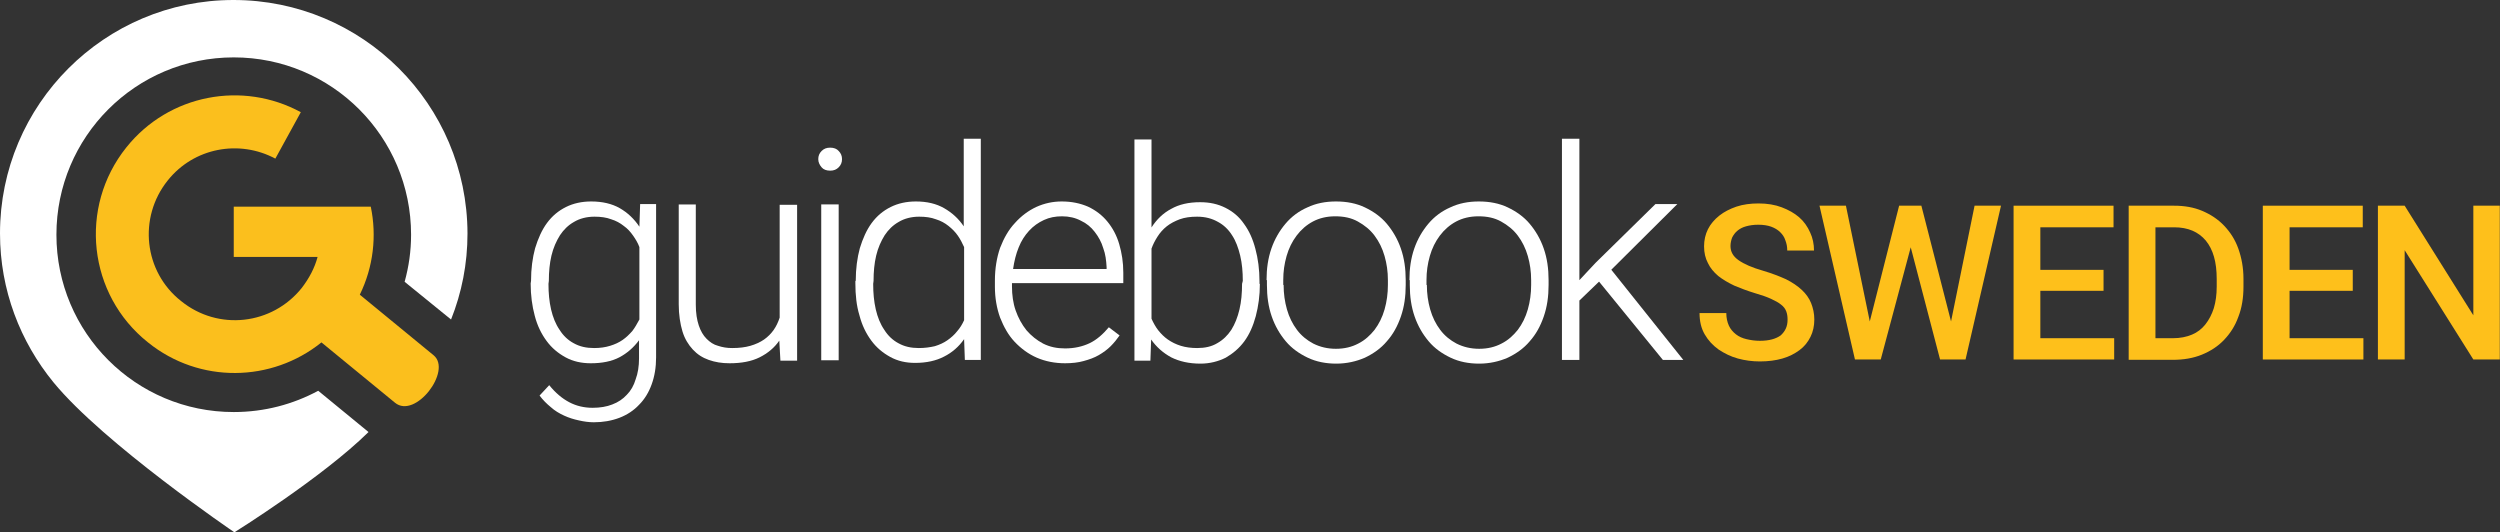<?xml version="1.0" encoding="utf-8"?>
<!-- Generator: Adobe Illustrator 21.1.0, SVG Export Plug-In . SVG Version: 6.00 Build 0)  -->
<svg version="1.1" xmlns="http://www.w3.org/2000/svg" xmlns:xlink="http://www.w3.org/1999/xlink" x="0px" y="0px"
	 viewBox="0 0 775.4 165" style="enable-background:new 0 0 775.4 165;" xml:space="preserve">
<rect x="0" y="0" width="775.4" height="165" fill="#333333" stroke="none"/>
<style type="text/css">
	.st0{fill:#FEC01B;}
	.st1{fill:#FFFFFF;}
	.st2{fill:#FBBF1D;}
</style>
<g id="Font">
	<g id="SWEDEN" transform="matrix(1,0,0,-1,-26.667,0)">
		<path id="N" class="st0" d="M802.1-111.5h-8.3l-21.3,33.9v-33.9h-8.3v47.7h8.3l21.3-34v34h8.2
			V-111.5z"/>
		<path id="E_1_" class="st0" d="M756.4-90.2h-19.6v-14.7h22.9v-6.6h-31.2v47.7h31v-6.7h-22.7
			v-13.2h19.6L756.4-90.2L756.4-90.2z"/>
		<path id="D" class="st0" d="M686.9-111.5v47.7H701c3.2,0,6.1-0.5,8.7-1.6
			c2.6-1.1,4.9-2.6,6.8-4.6c1.9-2,3.4-4.3,4.4-7.1c1-2.8,1.6-5.9,1.6-9.4v-2.4c0-3.5-0.5-6.6-1.6-9.4c-1-2.8-2.5-5.1-4.4-7.1
			c-1.9-2-4.2-3.5-6.9-4.6c-2.7-1.1-5.7-1.6-9-1.6H686.9z M695.2-70.5v-34.4h5.4c2.3,0,4.2,0.4,5.9,1.1c1.7,0.7,3.1,1.8,4.2,3.2
			c1.1,1.4,2,3.1,2.6,5c0.6,2,0.9,4.2,0.9,6.7v2.4c0,5.2-1.1,9.1-3.4,11.9c-2.3,2.7-5.5,4.1-9.8,4.1H695.2L695.2-70.5z"/>
		<path id="E" class="st0" d="M679.1-90.2h-19.6v-14.7h22.9v-6.6h-31.2v47.7h31v-6.7h-22.7v-13.2
			h19.6L679.1-90.2L679.1-90.2z"/>
		<path id="W" class="st0" d="M631.8-99.7l7.3,35.9h8.2l-11-47.7h-7.9l-9.1,34.8l-9.3-34.8h-8
			l-11,47.7h8.2l7.4-35.9l9.1,35.9h6.9L631.8-99.7z"/>
		<path id="S" class="st0" d="M581.1-99.2c0,1-0.1,1.8-0.4,2.6c-0.3,0.8-0.8,1.5-1.6,2.1
			c-0.7,0.6-1.8,1.2-3.1,1.8c-1.3,0.6-3,1.2-5.1,1.8c-2.3,0.7-4.4,1.5-6.3,2.3c-1.9,0.9-3.6,1.9-5,3c-1.4,1.2-2.5,2.5-3.2,4
			c-0.8,1.5-1.2,3.2-1.2,5.2c0,1.9,0.4,3.7,1.2,5.3c0.8,1.6,2,3,3.5,4.2c1.5,1.2,3.3,2.1,5.3,2.8c2.1,0.7,4.4,1,6.9,1
			c2.7,0,5.1-0.4,7.2-1.2c2.1-0.8,3.9-1.8,5.4-3.1c1.5-1.3,2.6-2.9,3.4-4.7c0.8-1.7,1.2-3.6,1.2-5.6h-8.3c0,1.2-0.2,2.2-0.6,3.2
			c-0.3,1-0.9,1.8-1.6,2.5c-0.7,0.7-1.7,1.3-2.8,1.7s-2.5,0.6-4,0.6c-1.5,0-2.7-0.2-3.8-0.5c-1.1-0.3-2-0.8-2.7-1.4
			c-0.7-0.6-1.2-1.3-1.6-2.1c-0.3-0.8-0.5-1.7-0.5-2.6c0-1.8,0.8-3.2,2.5-4.4c1.7-1.2,4.2-2.3,7.7-3.3c2.7-0.8,5-1.7,7-2.6
			c2-1,3.6-2.1,4.9-3.3c1.3-1.2,2.3-2.6,2.9-4.1c0.6-1.5,1-3.2,1-5.1c0-2-0.4-3.8-1.2-5.4c-0.8-1.6-1.9-3-3.4-4.1
			c-1.5-1.1-3.2-2-5.3-2.6c-2.1-0.6-4.4-0.9-7-0.9c-2.3,0-4.6,0.3-6.8,0.9c-2.2,0.6-4.2,1.6-6,2.8c-1.8,1.3-3.2,2.8-4.3,4.7
			c-1.1,1.9-1.6,4.1-1.6,6.6h8.3c0-1.5,0.3-2.8,0.8-3.9c0.5-1.1,1.3-2,2.2-2.7c0.9-0.7,2-1.2,3.3-1.5c1.3-0.3,2.6-0.5,4.1-0.5
			c2.9,0,5,0.6,6.5,1.7C580.4-102.7,581.1-101.2,581.1-99.2L581.1-99.2z"/>
	</g>
	<g id="guidebook" transform="matrix(1.151,0,0,-1.151,-231.699,-444.875)">
		<path id="k" class="st1" d="M632.2-462.4l-5.3-5.1v-16h-4.7v59.6h4.7v-38.1l4.4,4.7l16.1,15.8
			h5.9l-17.8-17.7l19.4-24.3h-5.5L632.2-462.4z"/>
		<path id="o_1_" class="st1" d="M581.1-462c0,3.1,0.4,5.9,1.3,8.5c0.9,2.6,2.2,4.8,3.8,6.7
			c1.6,1.9,3.6,3.4,5.9,4.4c2.3,1.1,4.9,1.6,7.7,1.6c2.9,0,5.5-0.5,7.8-1.6c2.3-1.1,4.3-2.5,5.9-4.4c1.6-1.9,2.9-4.1,3.8-6.7
			c0.9-2.6,1.3-5.4,1.3-8.5v-1.3c0-3.1-0.4-5.9-1.3-8.5c-0.9-2.6-2.1-4.8-3.8-6.7c-1.6-1.9-3.6-3.3-5.9-4.4c-2.3-1-4.9-1.6-7.7-1.6
			c-2.8,0-5.4,0.5-7.7,1.6c-2.3,1.1-4.3,2.5-5.9,4.4c-1.6,1.9-2.9,4.1-3.8,6.7c-0.9,2.6-1.3,5.4-1.3,8.5V-462z M585.8-463.3
			c0-2.3,0.3-4.5,0.9-6.6c0.6-2.1,1.5-3.9,2.7-5.5c1.2-1.6,2.7-2.8,4.4-3.7c1.8-0.9,3.8-1.4,6.1-1.4c2.3,0,4.3,0.5,6,1.4
			c1.8,0.9,3.2,2.2,4.4,3.7c1.2,1.6,2.1,3.4,2.7,5.5c0.6,2.1,0.9,4.3,0.9,6.6v1.3c0,2.3-0.3,4.4-0.9,6.5c-0.6,2.1-1.5,3.9-2.7,5.5
			c-1.2,1.6-2.7,2.8-4.5,3.8c-1.8,1-3.8,1.4-6.1,1.4c-2.3,0-4.3-0.5-6-1.4c-1.7-0.9-3.2-2.2-4.4-3.8c-1.2-1.6-2.1-3.4-2.7-5.5
			c-0.6-2.1-0.9-4.2-0.9-6.5V-463.3L585.8-463.3z"/>
		<path id="o" class="st1" d="M542.6-462c0,3.1,0.4,5.9,1.3,8.5c0.9,2.6,2.2,4.8,3.8,6.7
			c1.6,1.9,3.6,3.4,5.9,4.4c2.3,1.1,4.9,1.6,7.7,1.6c2.9,0,5.5-0.5,7.8-1.6c2.3-1.1,4.3-2.5,5.9-4.4c1.6-1.9,2.9-4.1,3.8-6.7
			c0.9-2.6,1.3-5.4,1.3-8.5v-1.3c0-3.1-0.4-5.9-1.3-8.5c-0.9-2.6-2.1-4.8-3.8-6.7c-1.6-1.9-3.6-3.3-5.9-4.4c-2.3-1-4.9-1.6-7.7-1.6
			c-2.8,0-5.4,0.5-7.7,1.6c-2.3,1.1-4.3,2.5-5.9,4.4c-1.6,1.9-2.9,4.1-3.8,6.7c-0.9,2.6-1.3,5.4-1.3,8.5V-462L542.6-462z
			 M547.2-463.3c0-2.3,0.3-4.5,0.9-6.6c0.6-2.1,1.5-3.9,2.7-5.5c1.2-1.6,2.7-2.8,4.4-3.7c1.8-0.9,3.8-1.4,6.1-1.4
			c2.3,0,4.3,0.5,6,1.4c1.8,0.9,3.2,2.2,4.4,3.7c1.2,1.6,2.1,3.4,2.7,5.5c0.6,2.1,0.9,4.3,0.9,6.6v1.3c0,2.3-0.3,4.4-0.9,6.5
			c-0.6,2.1-1.5,3.9-2.7,5.5c-1.2,1.6-2.7,2.8-4.5,3.8c-1.8,1-3.8,1.4-6.1,1.4c-2.3,0-4.3-0.5-6-1.4c-1.7-0.9-3.2-2.2-4.4-3.8
			c-1.2-1.6-2.1-3.4-2.7-5.5c-0.6-2.1-0.9-4.2-0.9-6.5V-463.3z"/>
		<path id="b" class="st1" d="M540.8-463c0-3.2-0.4-6-1.1-8.7c-0.7-2.6-1.7-4.9-3.1-6.8
			c-1.4-1.9-3.1-3.3-5-4.4c-2-1-4.3-1.6-6.8-1.6c-3.1,0-5.7,0.6-7.9,1.7c-2.2,1.2-4,2.8-5.4,4.8l-0.2-5.7H507v59.6h4.6v-23.7
			c1.4,2.2,3.2,3.9,5.3,5c2.1,1.2,4.7,1.8,7.8,1.8c2.6,0,4.8-0.5,6.8-1.5c2-1,3.7-2.4,5-4.3c1.4-1.9,2.4-4.1,3.1-6.8
			c0.7-2.6,1.1-5.5,1.1-8.8V-463z M536.2-462.2c0,2.4-0.2,4.7-0.7,6.8c-0.5,2.1-1.2,4-2.2,5.5c-1,1.6-2.3,2.8-3.8,3.6
			c-1.6,0.9-3.4,1.4-5.6,1.4c-1.8,0-3.3-0.2-4.7-0.7c-1.3-0.5-2.5-1.1-3.5-1.9c-1-0.8-1.8-1.7-2.5-2.8s-1.2-2.1-1.6-3.2v-18.9
			c0.5-1.1,1.1-2.2,1.8-3.1c0.8-1,1.6-1.8,2.6-2.5c1-0.7,2.2-1.3,3.5-1.7c1.3-0.4,2.8-0.6,4.4-0.6c2.1,0,3.9,0.4,5.4,1.3
			c1.6,0.9,2.8,2.1,3.8,3.6c1,1.6,1.7,3.4,2.2,5.5c0.5,2.1,0.7,4.4,0.7,6.9L536.2-462.2L536.2-462.2z"/>
		<path id="e" class="st1" d="M488.3-484.4c-2.7,0-5.3,0.5-7.6,1.5c-2.3,1-4.3,2.5-6,4.3
			c-1.7,1.8-2.9,4-3.9,6.5c-0.9,2.5-1.4,5.3-1.4,8.3v1.7c0,3.2,0.5,6.2,1.4,8.8c1,2.6,2.3,4.9,4,6.7c1.7,1.9,3.6,3.3,5.7,4.3
			c2.2,1,4.5,1.5,6.9,1.5c2.7,0,5-0.5,7.1-1.4c2.1-1,3.8-2.3,5.2-4c1.4-1.7,2.5-3.7,3.2-6.1c0.7-2.4,1.1-4.9,1.1-7.7v-2.8h-30v-0.9
			c0-2.3,0.3-4.5,1-6.5c0.7-2,1.7-3.8,2.9-5.3c1.3-1.5,2.8-2.7,4.5-3.6c1.8-0.9,3.7-1.3,5.9-1.3c2.5,0,4.7,0.5,6.6,1.4
			c1.9,0.9,3.6,2.4,5.2,4.3l2.9-2.2c-0.7-1-1.5-2-2.4-2.9c-0.9-0.9-2-1.7-3.2-2.4c-1.2-0.7-2.6-1.2-4.1-1.6
			C491.9-484.2,490.2-484.4,488.3-484.4L488.3-484.4z M487.5-444.8c-1.8,0-3.4-0.3-4.9-1c-1.5-0.7-2.8-1.6-4-2.9
			c-1.1-1.2-2.1-2.7-2.8-4.5c-0.7-1.7-1.2-3.7-1.5-5.8h25.2v0.5c-0.1,1.8-0.3,3.5-0.9,5.1c-0.5,1.7-1.3,3.1-2.3,4.4
			c-1,1.3-2.2,2.3-3.7,3C491.1-445.2,489.4-444.8,487.5-444.8L487.5-444.8z"/>
		<path id="d" class="st1" d="M431.9-462.2c0,3.3,0.4,6.2,1.1,8.8c0.8,2.6,1.8,4.9,3.2,6.8
			c1.4,1.9,3.1,3.3,5.1,4.3c2,1,4.3,1.5,6.8,1.5c3,0,5.5-0.6,7.6-1.8c2.1-1.2,3.9-2.8,5.3-4.9v23.6h4.6v-59.6h-4.3l-0.2,5.6
			c-1.4-2-3.2-3.6-5.4-4.7c-2.1-1.1-4.7-1.7-7.8-1.7c-2.5,0-4.7,0.5-6.7,1.6c-2,1.1-3.7,2.5-5.1,4.4c-1.4,1.9-2.5,4.1-3.2,6.8
			c-0.8,2.6-1.1,5.5-1.1,8.7V-462.2L431.9-462.2z M436.6-463c0-2.5,0.2-4.7,0.7-6.9c0.5-2.1,1.2-3.9,2.3-5.5c1-1.6,2.3-2.8,3.8-3.6
			c1.6-0.9,3.4-1.3,5.5-1.3c1.6,0,3,0.2,4.3,0.5c1.3,0.4,2.4,0.9,3.4,1.6c1,0.7,1.9,1.5,2.6,2.4c0.8,0.9,1.4,1.9,1.9,3v19.7
			c-0.5,1.1-1,2.1-1.7,3.1c-0.7,1-1.5,1.8-2.5,2.6c-1,0.8-2.1,1.4-3.4,1.8c-1.3,0.5-2.8,0.7-4.5,0.7c-2.1,0-4-0.5-5.5-1.4
			c-1.6-0.9-2.8-2.1-3.8-3.6c-1-1.6-1.8-3.4-2.3-5.5c-0.5-2.1-0.7-4.4-0.7-6.8L436.6-463L436.6-463z"/>
		<path id="i" class="st1" d="M427.3-483.6h-4.7v42h4.7V-483.6z M421.8-429.4
			c0,0.9,0.3,1.6,0.9,2.2c0.6,0.6,1.3,0.9,2.3,0.9c1,0,1.8-0.3,2.3-0.9c0.6-0.6,0.9-1.3,0.9-2.2c0-0.9-0.3-1.6-0.9-2.2
			c-0.6-0.6-1.3-0.9-2.3-0.9c-1,0-1.8,0.3-2.3,0.9S421.8-430.3,421.8-429.4z"/>
		<path id="u" class="st1" d="M411.3-478.3c-1.3-1.9-3.1-3.4-5.3-4.5c-2.2-1.1-4.9-1.6-8.1-1.6
			c-2.1,0-3.9,0.3-5.6,0.9c-1.7,0.6-3.1,1.5-4.3,2.8c-1.2,1.3-2.2,2.9-2.8,4.9c-0.6,2-1,4.5-1,7.3v26.9h4.6v-27
			c0-2.3,0.3-4.1,0.8-5.6c0.5-1.5,1.2-2.7,2.1-3.6c0.9-0.9,1.9-1.6,3.1-1.9c1.2-0.4,2.4-0.6,3.8-0.6c1.9,0,3.5,0.2,4.9,0.6
			c1.4,0.4,2.7,1,3.7,1.7s1.9,1.6,2.6,2.6c0.7,1,1.2,2.1,1.6,3.3v30.4h4.7v-42h-4.5L411.3-478.3L411.3-478.3z"/>
		<path id="g" class="st1" d="M344.4-462.2c0,3.3,0.4,6.2,1.1,8.8c0.8,2.6,1.8,4.9,3.2,6.8
			c1.4,1.9,3.1,3.3,5.1,4.3c2,1,4.3,1.5,6.8,1.5c3,0,5.6-0.6,7.7-1.8c2.1-1.2,3.9-2.9,5.3-5l0.2,6.1h4.3v-41.3
			c0-2.7-0.4-5.1-1.2-7.3c-0.8-2.2-1.9-4-3.4-5.5c-1.4-1.5-3.2-2.7-5.3-3.5c-2.1-0.8-4.4-1.2-6.9-1.2c-1.3,0-2.7,0.2-4,0.5
			c-1.4,0.3-2.7,0.7-4,1.3c-1.3,0.6-2.5,1.3-3.6,2.3c-1.1,0.9-2.1,1.9-3,3.1l2.6,2.8c1.7-2.1,3.5-3.6,5.4-4.6c1.9-1,4-1.5,6.3-1.5
			c2,0,3.8,0.3,5.3,0.9c1.6,0.6,2.9,1.5,3.9,2.6c1.1,1.1,1.9,2.5,2.4,4.2c0.6,1.6,0.9,3.5,0.9,5.6v4.9c-1.4-1.9-3.2-3.5-5.3-4.6
			c-2.1-1.1-4.7-1.6-7.7-1.6c-2.5,0-4.8,0.5-6.8,1.6c-2,1.1-3.7,2.5-5.1,4.4c-1.4,1.9-2.5,4.1-3.2,6.8c-0.7,2.6-1.1,5.5-1.1,8.7
			L344.4-462.2L344.4-462.2z M349.1-463c0-2.5,0.2-4.7,0.7-6.9c0.5-2.1,1.2-3.9,2.3-5.5c1-1.6,2.3-2.8,3.8-3.6
			c1.6-0.9,3.4-1.3,5.5-1.3c1.6,0,3,0.2,4.3,0.6c1.3,0.4,2.4,0.9,3.4,1.6c1,0.7,1.8,1.5,2.6,2.4c0.7,0.9,1.3,2,1.9,3.1v19.5
			c-0.4,1.1-1,2.1-1.7,3.1c-0.7,1-1.5,1.9-2.5,2.6c-1,0.8-2.1,1.4-3.4,1.8c-1.3,0.5-2.8,0.7-4.5,0.7c-2.1,0-4-0.5-5.5-1.4
			c-1.6-0.9-2.8-2.1-3.8-3.6c-1-1.6-1.8-3.4-2.3-5.5c-0.5-2.1-0.7-4.4-0.7-6.8L349.1-463L349.1-463z"/>
	</g>
</g>
<g id="Icon" inkscape:version="0.91 r13725" sodipodi:docname="GuidebookSweden Logo.svg" xmlns:cc="http://creativecommons.org/ns#" xmlns:dc="http://purl.org/dc/elements/1.1/" xmlns:inkscape="http://www.inkscape.org/namespaces/inkscape" xmlns:rdf="http://www.w3.org/1999/02/22-rdf-syntax-ns#" xmlns:sodipodi="http://sodipodi.sourceforge.net/DTD/sodipodi-0.dtd" xmlns:svg="http://www.w3.org/2000/svg">
	<g id="Pin">
		<g>
			<path class="st1" d="M72.4,0C32.5,0,0,32.4,0,72.4C0,90,6.3,106,16.6,118.6c15.6,19,56.1,46.5,56.1,46.5s27.3-17,41.6-31.1
				l-15.6-12.8h0c-7.8,4.2-16.7,6.6-26.2,6.6c-30.4,0-55-24.6-55-55c0-30.4,24.6-55,55-55s55,24.6,55,55c0,5.1-0.7,9.9-2,14.6
				l14.4,11.7c3.3-8.3,5.1-17.2,5.1-26.7C144.9,32.4,112.5,0,72.4,0z"/>
		</g>
	</g>
	<path id="G-Magnifier_1_" class="st2" d="M134.5,110.2l-22.9-18.8c4.2-8.6,5.3-18.2,3.4-27.3l-42.5,0v15.6l26,0
		c-0.9,3.4-2.6,6.6-4.9,9.6c-9.2,11.5-25.9,13.4-37.4,4.1C44.6,84.3,42.8,67.5,52,56c8.1-10.2,22.2-12.8,33.4-6.8l7.9-14.4
		c-18-9.8-40.9-5.6-54.1,10.9c-14.9,18.6-11.9,45.7,6.7,60.5c16,12.9,38.4,12.4,53.8,0l22.8,18.7C128.8,130.1,140.3,115,134.5,110.2
		z"/>
</g>
</svg>
